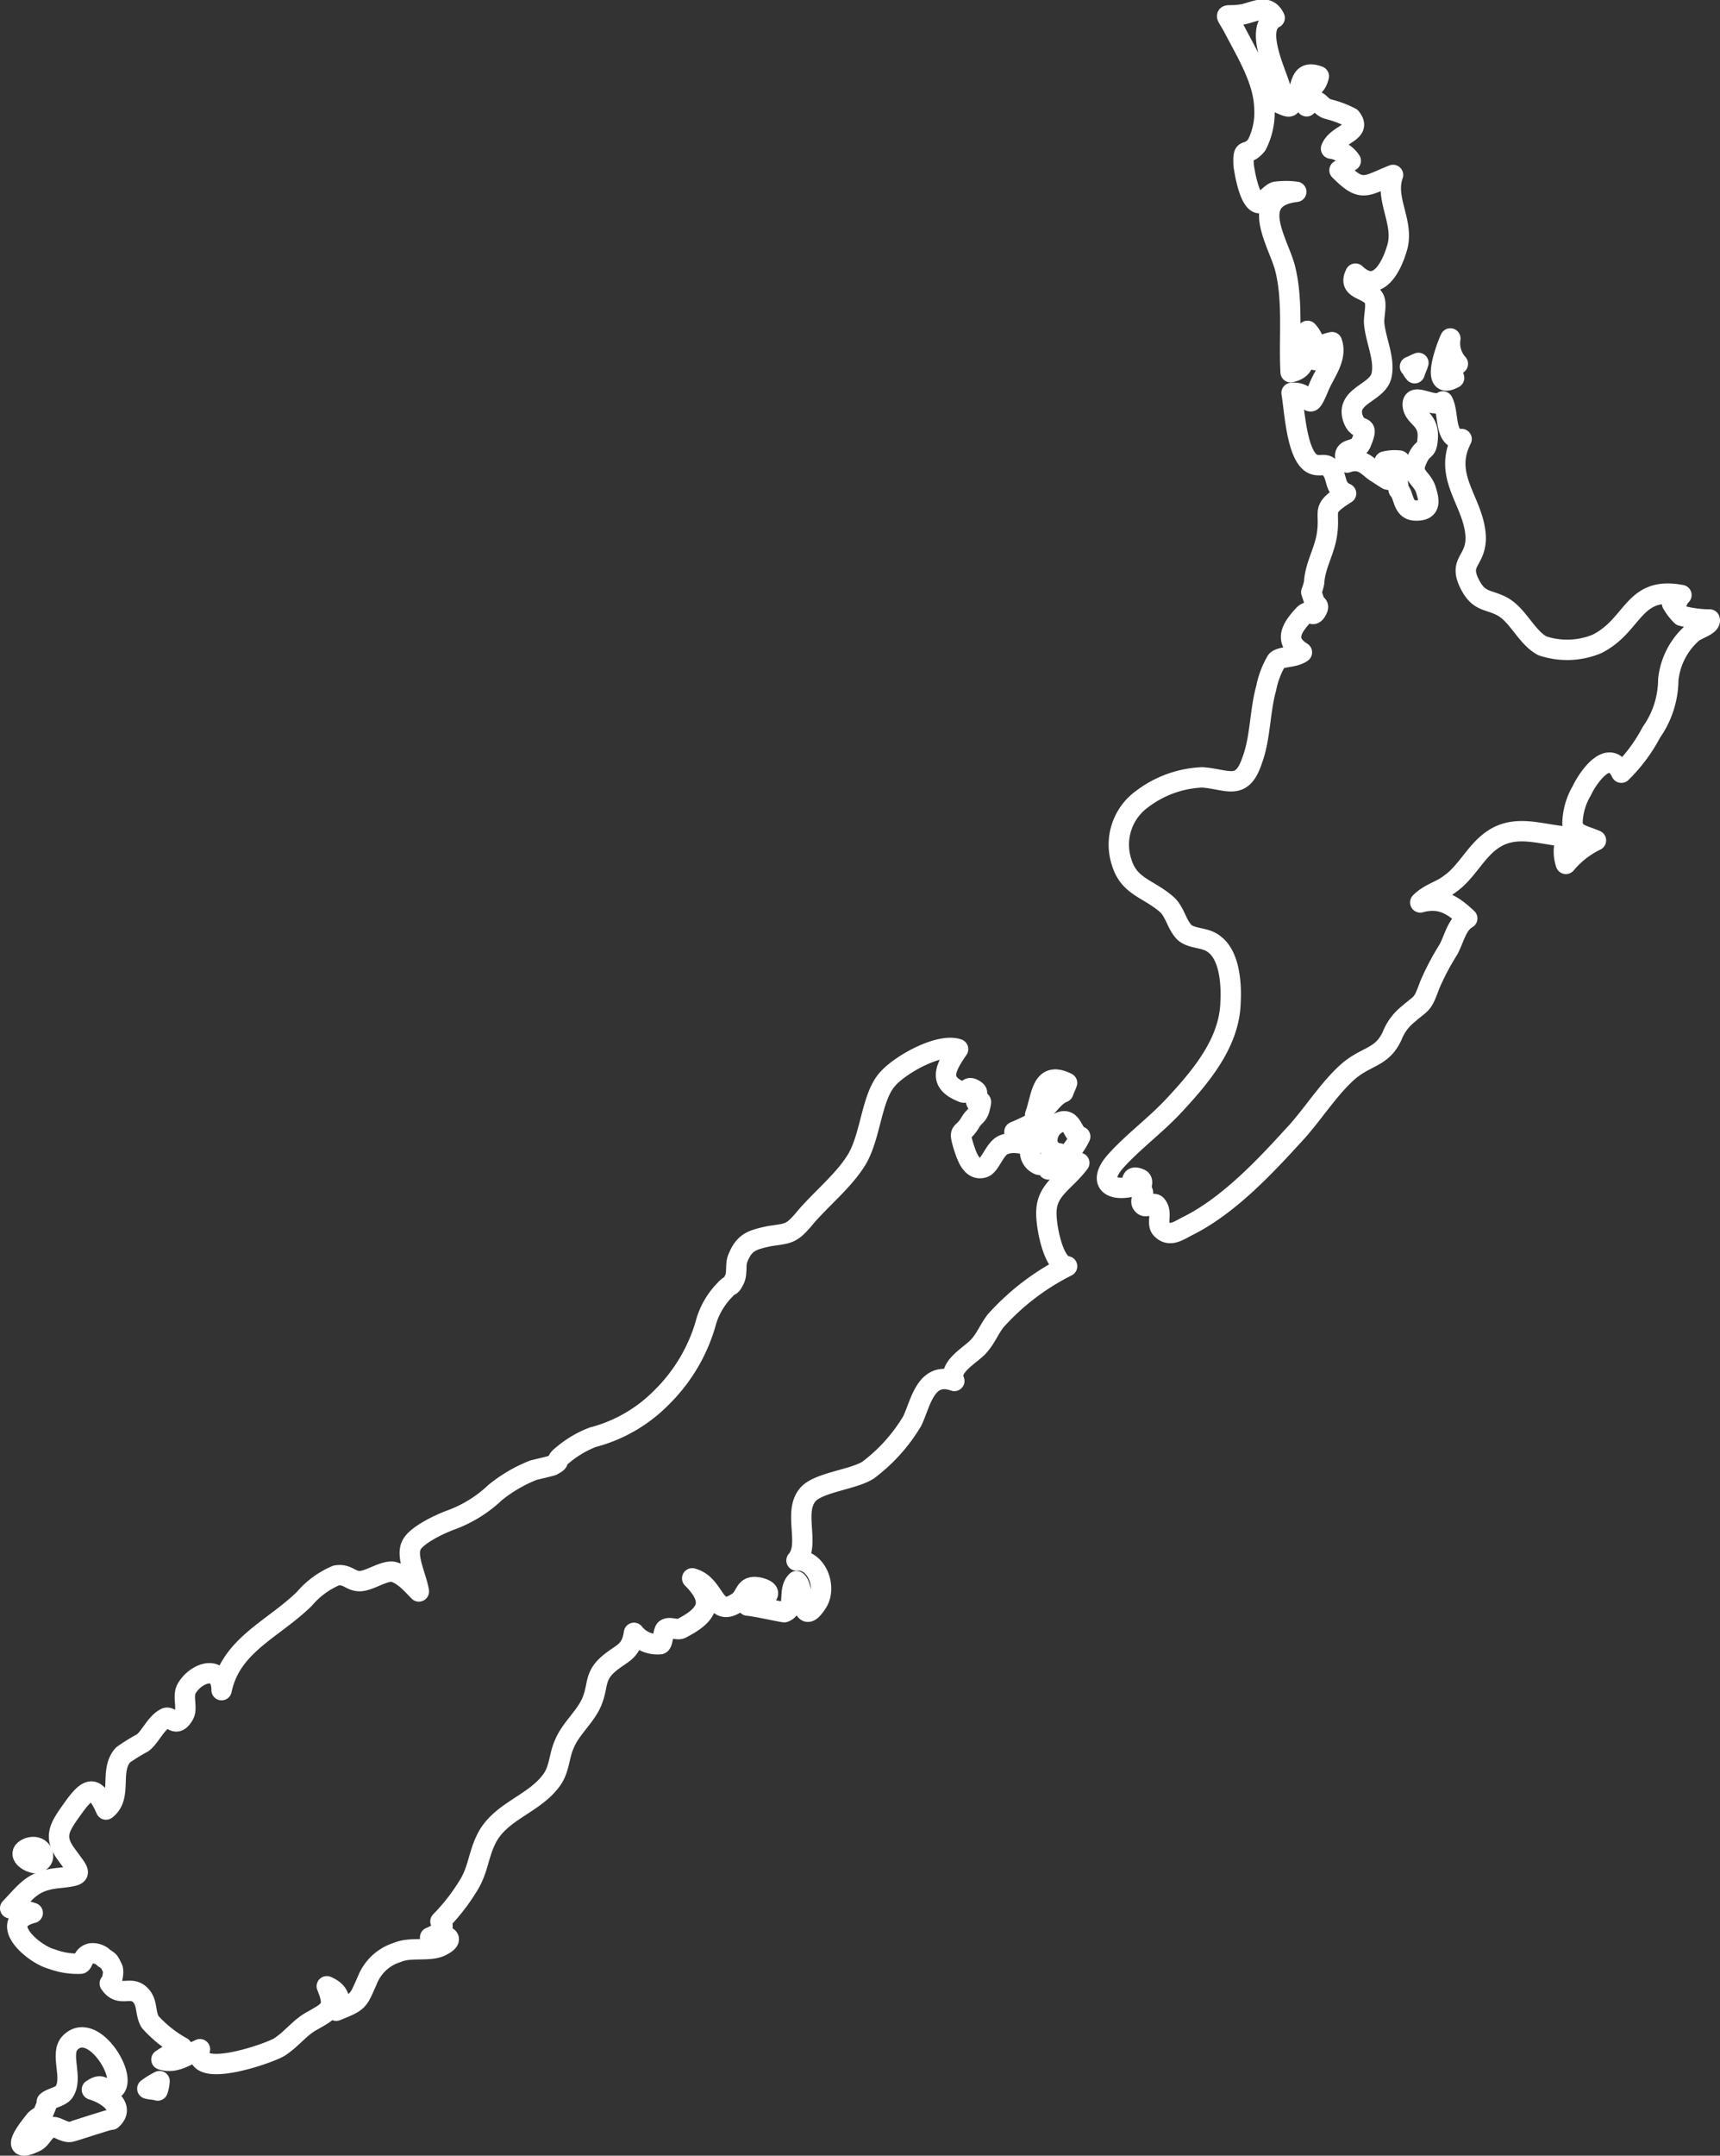 <svg xmlns="http://www.w3.org/2000/svg" viewBox="0 0 126.688 158.69">
  <rect x="0" y="0" width="126.688" height="158.69" fill="#333333" stroke="none"/>
  <defs>
    <style>
      .cls-1 {
        fill: none;
        stroke: #fff;
        stroke-linejoin: round;
        stroke-miterlimit: 10;
        stroke-width: 1.5px;
      }
    </style>
  </defs>
  <g id="Group_5185" data-name="Group 5185" transform="translate(-1.85 -1.308)">
    <g id="Group_5174" data-name="Group 5174" transform="translate(103.833 35.19)">
      <path id="Path_1926" data-name="Path 1926" class="cls-1" d="M149.246,50.61c.208.069.484.069.692.138,0-.277.069-.484.069-.761a3,3,0,0,0-1.107.069A1.506,1.506,0,0,1,149.246,50.61Z" transform="translate(-148.9 -49.959)"/>
    </g>
    <g id="Group_5175" data-name="Group 5175" transform="translate(3.517 137.277)">
      <path id="Path_1927" data-name="Path 1927" class="cls-1" d="M4.807,198.674c1.107-.069.623-1.522-.484-1.107C3.493,197.913,4.115,198.536,4.807,198.674Z" transform="translate(-3.926 -197.492)"/>
    </g>
    <g id="Group_5176" data-name="Group 5176" transform="translate(2.6 78.449)">
      <path id="Path_1928" data-name="Path 1928" class="cls-1" d="M81.414,119c-.623-.138-.554-1.591-1.661-.969-.969.484-1.107,2.076.138,2.214-.415.277-1.107.969-1.522.83a1.033,1.033,0,0,1-.484-1.522c-.83.069-1.315-.277-2.145.069-.623.277-.969,1.522-1.453,1.661-.9.277-1.246-.9-1.453-1.522-.415-1.384-.138-.761.484-1.8.277-.484.554-.484.692-1.038.277-1.107-.138.069-.277-.554-.138-.415.346-.554-.138-.83-.554-.346-.484.346-.83.208-1.73-.692-1.453-1.591-.346-3.183-1.384-.484-4.359,1.176-5.259,2.283-1.107,1.315-1.176,4.013-2.145,5.743-.969,1.661-2.768,3.045-4.013,4.567-.9,1.038-1.107.969-2.491,1.176-1.246.277-1.868.415-2.353,1.73-.138.415,0,1.038-.208,1.453-.346.692-.208.208-.761.83a5.6,5.6,0,0,0-1.384,2.491,12.484,12.484,0,0,1-3.183,5.328,11.017,11.017,0,0,1-5.12,2.975,7.82,7.82,0,0,0-2.214,1.315c-.692.554,0,.346-.761.761-.208.069-1.107.277-1.384.346a10.543,10.543,0,0,0-2.837,1.661,9.435,9.435,0,0,1-3.252,2.007c-.761.277-2.56,1.107-2.906,1.868-.415.83.415,2.422.554,3.391-.484-.484-1.176-1.315-1.937-1.453-.692-.069-1.73.692-2.422.692s-.9-.554-1.73-.415a6.3,6.3,0,0,0-2.353,1.73c-2.353,2.283-5.4,3.391-6.089,6.712,0-1.937-1.868-1.315-2.56-.138-.346.554.069,1.453-.208,1.937-.623,1.107-.969,0-1.384.277-.692.346-1.107,1.384-1.661,1.8a13.348,13.348,0,0,0-1.453.9c-1.038,1.176,0,3.045-1.246,4.013-.761-1.73-1.246-1.73-2.353-.208-1.038,1.453-1.591,2.145-.554,3.529,1.038,1.453,1.384,1.522-.692,1.73-1.8.208-2.214.9-3.46,2.214a7.1,7.1,0,0,1,1.661.346c-2.7.692.069,3.045,1.384,3.391a5.446,5.446,0,0,0,2.145.346c.208-.069.138-.623.761-.761a1.205,1.205,0,0,1,.969.346c.415.277.346.208.623.761.138.346-.138,1.246-.208,1.107.692,1.038,1.453.208,2.145.761s.415,1.384.83,2.076a9.047,9.047,0,0,0,2.353,1.868,17.5,17.5,0,0,0-1.522.9c1.038.346,1.868-.346,2.837-.761-.623,2.283,4.982.346,5.812-.138.9-.554,1.522-1.453,2.422-1.937,1.315-.761,1.8-.9,1.107-2.56.83.346,1.176.969.692,1.8,1.73-.692,1.591-.692,2.283-2.214a3.474,3.474,0,0,1,2.214-2.076c.969-.415,2.214-.069,3.114-.415,1.384-.623.415-1.038-.692-.692.692-.277,1.176-.692.761-1.176a14.227,14.227,0,0,0,2.007-2.56c.761-1.176.761-2.214,1.315-3.391.969-2.145,3.529-2.629,4.844-4.428.623-.83.554-1.8.969-2.7.484-1.176,1.661-2.076,2.076-3.252.415-1.107.138-1.73,1.176-2.629.969-.83,1.661-.83,1.868-2.283a2.2,2.2,0,0,0,1.937.83c.208-.069.208-1.038.415-1.107.277-.208.9.138,1.176-.069,1.868-.969,2.491-1.937.761-3.667,1.8.484,1.522,3.045,3.391,1.73.623-.415.415-1.315,1.591-1.038,1.522.415-.277,1.107-.9,1.315.346,0,2.56.484,2.7.484.9-.346.208-1.592.9-2.283.623.415.208,3.6,1.522,1.592.761-1.176-.069-3.252-1.522-3.114,1.038-1.176-.277-3.529.83-4.844.761-.9,3.321-1.107,4.429-1.8a12.508,12.508,0,0,0,3.252-3.6c.623-1.246.969-3.737,3.114-2.975-.484-1.038,1.176-1.868,1.8-2.56.554-.623.761-1.246,1.246-1.868a17.711,17.711,0,0,1,5.259-4.013c-1.038-.069-1.591-3.114-1.522-4.083.069-1.591,1.384-2.145,2.422-3.529a13.44,13.44,0,0,1-2.283.484A5.324,5.324,0,0,0,81.414,119Z" transform="translate(-2.6 -112.475)"/>
    </g>
    <g id="Group_5177" data-name="Group 5177" transform="translate(83.382 2.017)">
      <path id="Path_1929" data-name="Path 1929" class="cls-1" d="M161.661,46.636a4.442,4.442,0,0,1-.692-.9c.623-.208.346-.346.692-.623-3.6-.692-3.46,2.214-6.228,3.6a5.755,5.755,0,0,1-4.013.138c-1.176-.623-1.8-2.283-2.975-2.906-1.038-.554-1.73-.277-2.422-1.73-.761-1.591.484-1.591.484-3.321-.069-2.629-2.491-4.429-1.038-7.266-1.315.069-.9-1.868-1.384-2.768-.623.554-2.283-.761-2.214.277.069.9,1.176.969,1.107,2.353-.069,1.246-.346.554-.83,1.73-.484,1.107.415,1.246.692,2.145.208.692.484,1.591-.83,1.522-.9-.069-.761-1.107-1.176-1.522,0-.208-.069-.415-.069-.623-.277-.069-.554-.069-.761-.138.069.069-.969-.623-.761-.484-.623-.346-1.038-1.176-2.214-.761-.554-1.246.761-.692,1.038-1.453.692-1.661-.208-.554-.623-1.868-.484-1.661,1.937-1.8,2.145-3.183.208-1.176-.415-2.422-.554-3.667-.069-.554.208-1.384,0-1.868-.415-.83-2.007-.623-1.384-1.868,1.73,1.661,2.768-.761,3.114-2.076.415-1.8-.969-3.46-.346-5.19-2.076.83-2.283,1.315-3.944-.346.346-.138.554-.554.83-.692a2.046,2.046,0,0,0-1.453-.9c.415-1.107,2.353-1.176,1.453-2.283a7.6,7.6,0,0,0-1.661-.623c-.761-.208-.623-1.038-1.592-.208a4.345,4.345,0,0,1-.208-1.315c.623.069.969-.277,1.107-.9-1.522-.554-1.176.9-1.73,1.591-.415.554-.208.83-.969.484-1.038-.415.069-.415-.138-1.246-.277-1.038-1.937-4.359-.415-5.12-.484-1.038-1.384-.484-2.283-.277-1.522.277-1.453-.346-.692,1.107.9,1.73,2.145,3.737,2.214,5.743a5.243,5.243,0,0,1-.554,2.768c-.761.969-1.038,0-.969,1.522.069.484.415,2.629,1.107,2.768.277.069.9-.761,1.246-.83a5.6,5.6,0,0,1,1.522,0c-3.6.415-1.315,3.737-.83,5.6.623,2.422.277,5.19.415,7.681,1.937-.415.277-2.422,1.246-3.045a2.4,2.4,0,0,1,.554,2.145c.9.138,1.176-.484.761-1.176a4.41,4.41,0,0,1,.484-.138c.415,1.176-.554,2.283-.969,3.321-.9,2.145-.415.277-2.007.415.208,1.176.346,4.29,1.384,5.12.554.415,1.038,0,1.384.346.692.623.277,1.522,1.246,1.937-1.868,1.176-1.176,1.176-1.384,2.837-.138,1.315-.9,2.422-.969,3.737a4.3,4.3,0,0,1-.208.692l.208.623c-.069.346.484.208.208.692-.346.692-.484-.138-.969.346-.761.83-1.592,1.868-.138,2.768-.554.415-1.522.277-1.868.623a6.357,6.357,0,0,0-.761,2.007c-.484,1.73-.415,3.667-1.038,5.328-.761,2.283-1.8,1.384-3.667,1.246a7.841,7.841,0,0,0-4.428,1.591,4.137,4.137,0,0,0-1.522,4.636c.554,1.868,2.007,1.937,3.391,3.183.554.554.692,1.453,1.246,2.007.554.484,1.522.346,2.145.83,1.176.83,1.315,2.906,1.246,4.29-.069,2.975-2.145,5.466-4.29,7.75-1.315,1.384-2.906,2.56-4.152,3.944s-.623,2.214.969,1.937c.415-.069-.069-.969.761-.623.415.138,0,.623.208.9s-.208.692,0,.969c.277.415.761-.208,1.038.069.484.554,0,1.315.346,1.73.623.692,1.315.138,2.007-.208,2.906-1.453,5.536-4.221,7.681-6.574,1.384-1.453,2.56-3.391,4.013-4.705,1.384-1.246,2.56-1.038,3.321-2.7a3.838,3.838,0,0,1,1.176-1.591c1.038-.9,1.038-.623,1.591-2.145A19.055,19.055,0,0,1,144.5,71.2c.415-.761.623-1.868,1.384-2.283-1.038-.969-1.937-1.591-3.46-1.176.692-.692,1.522-.83,2.214-1.384,1.176-.83,1.868-2.353,3.045-3.183,1.73-1.246,3.6-.415,5.536-.277a2.867,2.867,0,0,0-.069,2.007,6.646,6.646,0,0,1,2.214-1.73c-.969-.415-1.591-.415-1.73-1.246a4.919,4.919,0,0,1,.692-2.422c.415-.9,2.007-3.252,2.906-1.315a11.911,11.911,0,0,0,2.214-2.975,6.783,6.783,0,0,0,1.246-3.875,5.307,5.307,0,0,1,1.8-3.46c.346-.277,1.384-.554,1.246-.969A8.174,8.174,0,0,1,161.661,46.636Z" transform="translate(-119.345 -2.017)"/>
    </g>
    <g id="Group_5178" data-name="Group 5178" transform="translate(12.703 154.512)">
      <path id="Path_1930" data-name="Path 1930" class="cls-1" d="M17.961,223.092a2.459,2.459,0,0,0,.138-.692,6.318,6.318,0,0,0-.9.554C17.477,223.023,17.754,223.023,17.961,223.092Z" transform="translate(-17.2 -222.4)"/>
    </g>
    <g id="Group_5179" data-name="Group 5179" transform="translate(3.405 151.289)">
      <path id="Path_1931" data-name="Path 1931" class="cls-1" d="M10.086,221.657c2.214.138-.83-5.4-2.7-3.529-.83.83.277,2.629-.484,3.667-.277.346-.969.415-1.246.692.208-.208-.346.969-.277.9-.138.138-.415.277-.554.415-.623.761-2.007,2.56-.069,1.661.623-.277.623-.969,1.384-1.107.208-.069.83.415,1.246.346.138,0,3.183-1.038,3.045-.9,1.107-.969-.484-1.937-1.453-2.214C9.6,221.173,9.74,221.381,10.086,221.657Z" transform="translate(-3.764 -217.743)"/>
    </g>
    <g id="Group_5180" data-name="Group 5180" transform="translate(78.092 80.777)">
      <path id="Path_1932" data-name="Path 1932" class="cls-1" d="M113.776,116.781c.069-.208.208-.484.277-.692-1.937-.969-1.868,1.107-2.353,2.353C112.53,118.234,112.876,117.127,113.776,116.781Z" transform="translate(-111.7 -115.839)"/>
    </g>
    <g id="Group_5181" data-name="Group 5181" transform="translate(77.815 84.071)">
      <path id="Path_1933" data-name="Path 1933" class="cls-1" d="M112.615,120.6a1.789,1.789,0,0,0-1.315.9A1.141,1.141,0,0,0,112.615,120.6Z" transform="translate(-111.3 -120.6)"/>
    </g>
    <g id="Group_5182" data-name="Group 5182" transform="translate(76.57 83.863)">
      <path id="Path_1934" data-name="Path 1934" class="cls-1" d="M111.022,120.715c0-.138.069-.277.069-.415a16.629,16.629,0,0,1-1.591.761A2.369,2.369,0,0,0,111.022,120.715Z" transform="translate(-109.5 -120.3)"/>
    </g>
    <g id="Group_5183" data-name="Group 5183" transform="translate(107.989 26.224)">
      <path id="Path_1935" data-name="Path 1935" class="cls-1" d="M155.871,39.906c-.138-.554-.346-.761.277-1.038A2.256,2.256,0,0,1,155.594,37C155.386,37.415,154,40.944,155.871,39.906Z" transform="translate(-154.906 -37)"/>
    </g>
    <g id="Group_5184" data-name="Group 5184" transform="translate(105.701 28.023)">
      <path id="Path_1936" data-name="Path 1936" class="cls-1" d="M152.223,39.6c-.208.069-.415.208-.623.277.138.138.208.346.346.484C152.015,40.084,152.154,39.877,152.223,39.6Z" transform="translate(-151.6 -39.6)"/>
    </g>
  </g>
</svg>
